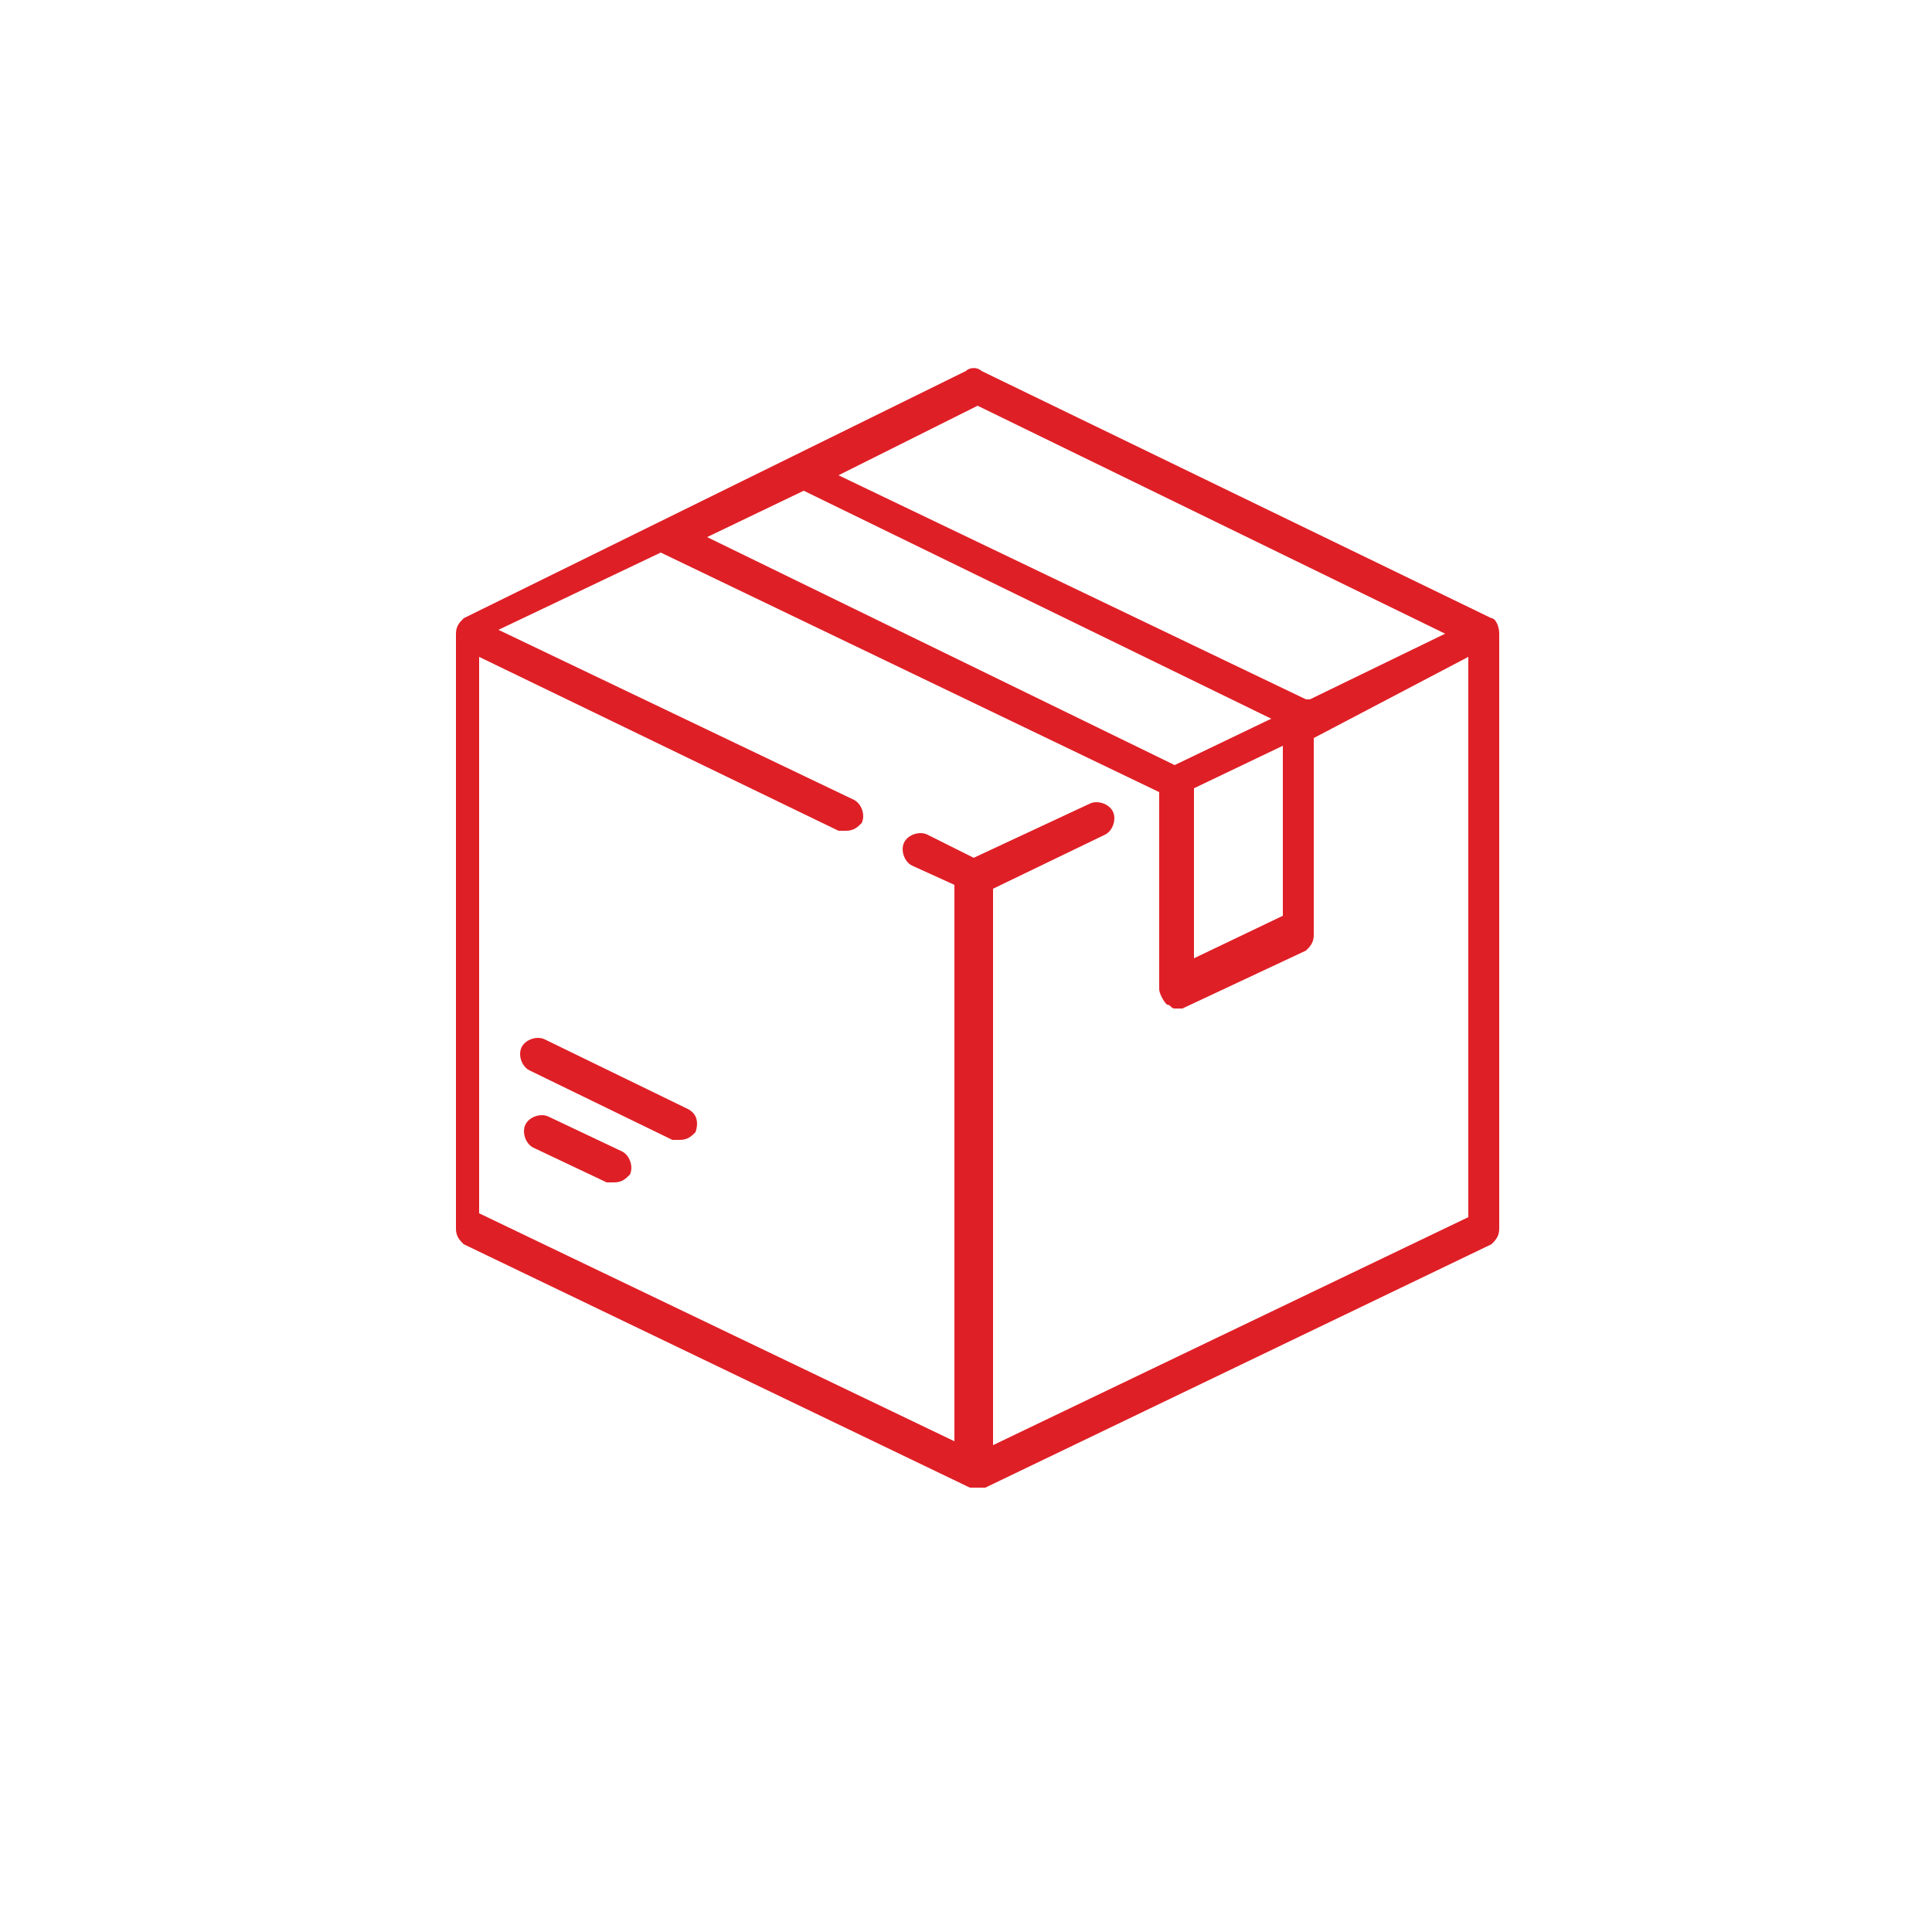<svg xmlns="http://www.w3.org/2000/svg" xmlns:xlink="http://www.w3.org/1999/xlink" id="Layer_1" x="0px" y="0px" viewBox="0 0 50 50" style="enable-background:new 0 0 50 50;" xml:space="preserve"><style type="text/css">	.st0{fill:#DF1F26;}</style><g>	<path class="st0" d="M38.6,16L25.4,9.6c-0.1-0.1-0.3-0.1-0.4,0L12,16c-0.1,0.1-0.2,0.2-0.2,0.4v15.4c0,0.2,0.1,0.3,0.2,0.4  l13.1,6.3c0.1,0,0.1,0,0.2,0c0.1,0,0.1,0,0.2,0l13.1-6.3c0.1-0.1,0.2-0.2,0.2-0.4V16.4C38.8,16.2,38.7,16,38.6,16z M25.3,10.5  l12.1,5.9l-3.5,1.7c0,0,0,0-0.1,0l-12.1-5.8L25.3,10.5z M20.8,12.7l12.1,5.9l-2.5,1.2l-12.1-5.9L20.8,12.7z M33.2,19.3v4.4  l-2.3,1.1v-4.4L33.2,19.3z M38,31.5l-12.3,5.9V23l2.9-1.4c0.2-0.1,0.3-0.4,0.2-0.6s-0.4-0.3-0.6-0.2l-3,1.4l-1.2-0.6  c-0.2-0.1-0.5,0-0.6,0.2c-0.1,0.2,0,0.5,0.2,0.6l1.1,0.5v14.4l-12.3-5.9V17l9.3,4.5c0.1,0,0.1,0,0.2,0c0.2,0,0.3-0.1,0.4-0.2  c0.1-0.2,0-0.5-0.2-0.6l-9.2-4.4l4.2-2L30,20.5c0,0,0,0,0,0v5.1c0,0.1,0.1,0.3,0.2,0.4c0.1,0,0.1,0.1,0.2,0.1c0.1,0,0.1,0,0.2,0  l3.2-1.5c0.1-0.1,0.2-0.2,0.2-0.4v-5.1L38,17V31.5z"></path>	<path class="st0" d="M16.1,29.8l-1.9-0.9c-0.2-0.1-0.5,0-0.6,0.2c-0.1,0.2,0,0.5,0.2,0.6l1.9,0.9c0.1,0,0.1,0,0.2,0  c0.2,0,0.3-0.1,0.4-0.2C16.4,30.2,16.3,29.9,16.1,29.8z"></path>	<path class="st0" d="M17.8,28.7l-3.7-1.8c-0.2-0.1-0.5,0-0.6,0.2c-0.1,0.2,0,0.5,0.2,0.6l3.7,1.8c0.1,0,0.1,0,0.2,0  c0.2,0,0.3-0.1,0.4-0.2C18.1,29,18,28.8,17.8,28.7z"></path></g></svg>